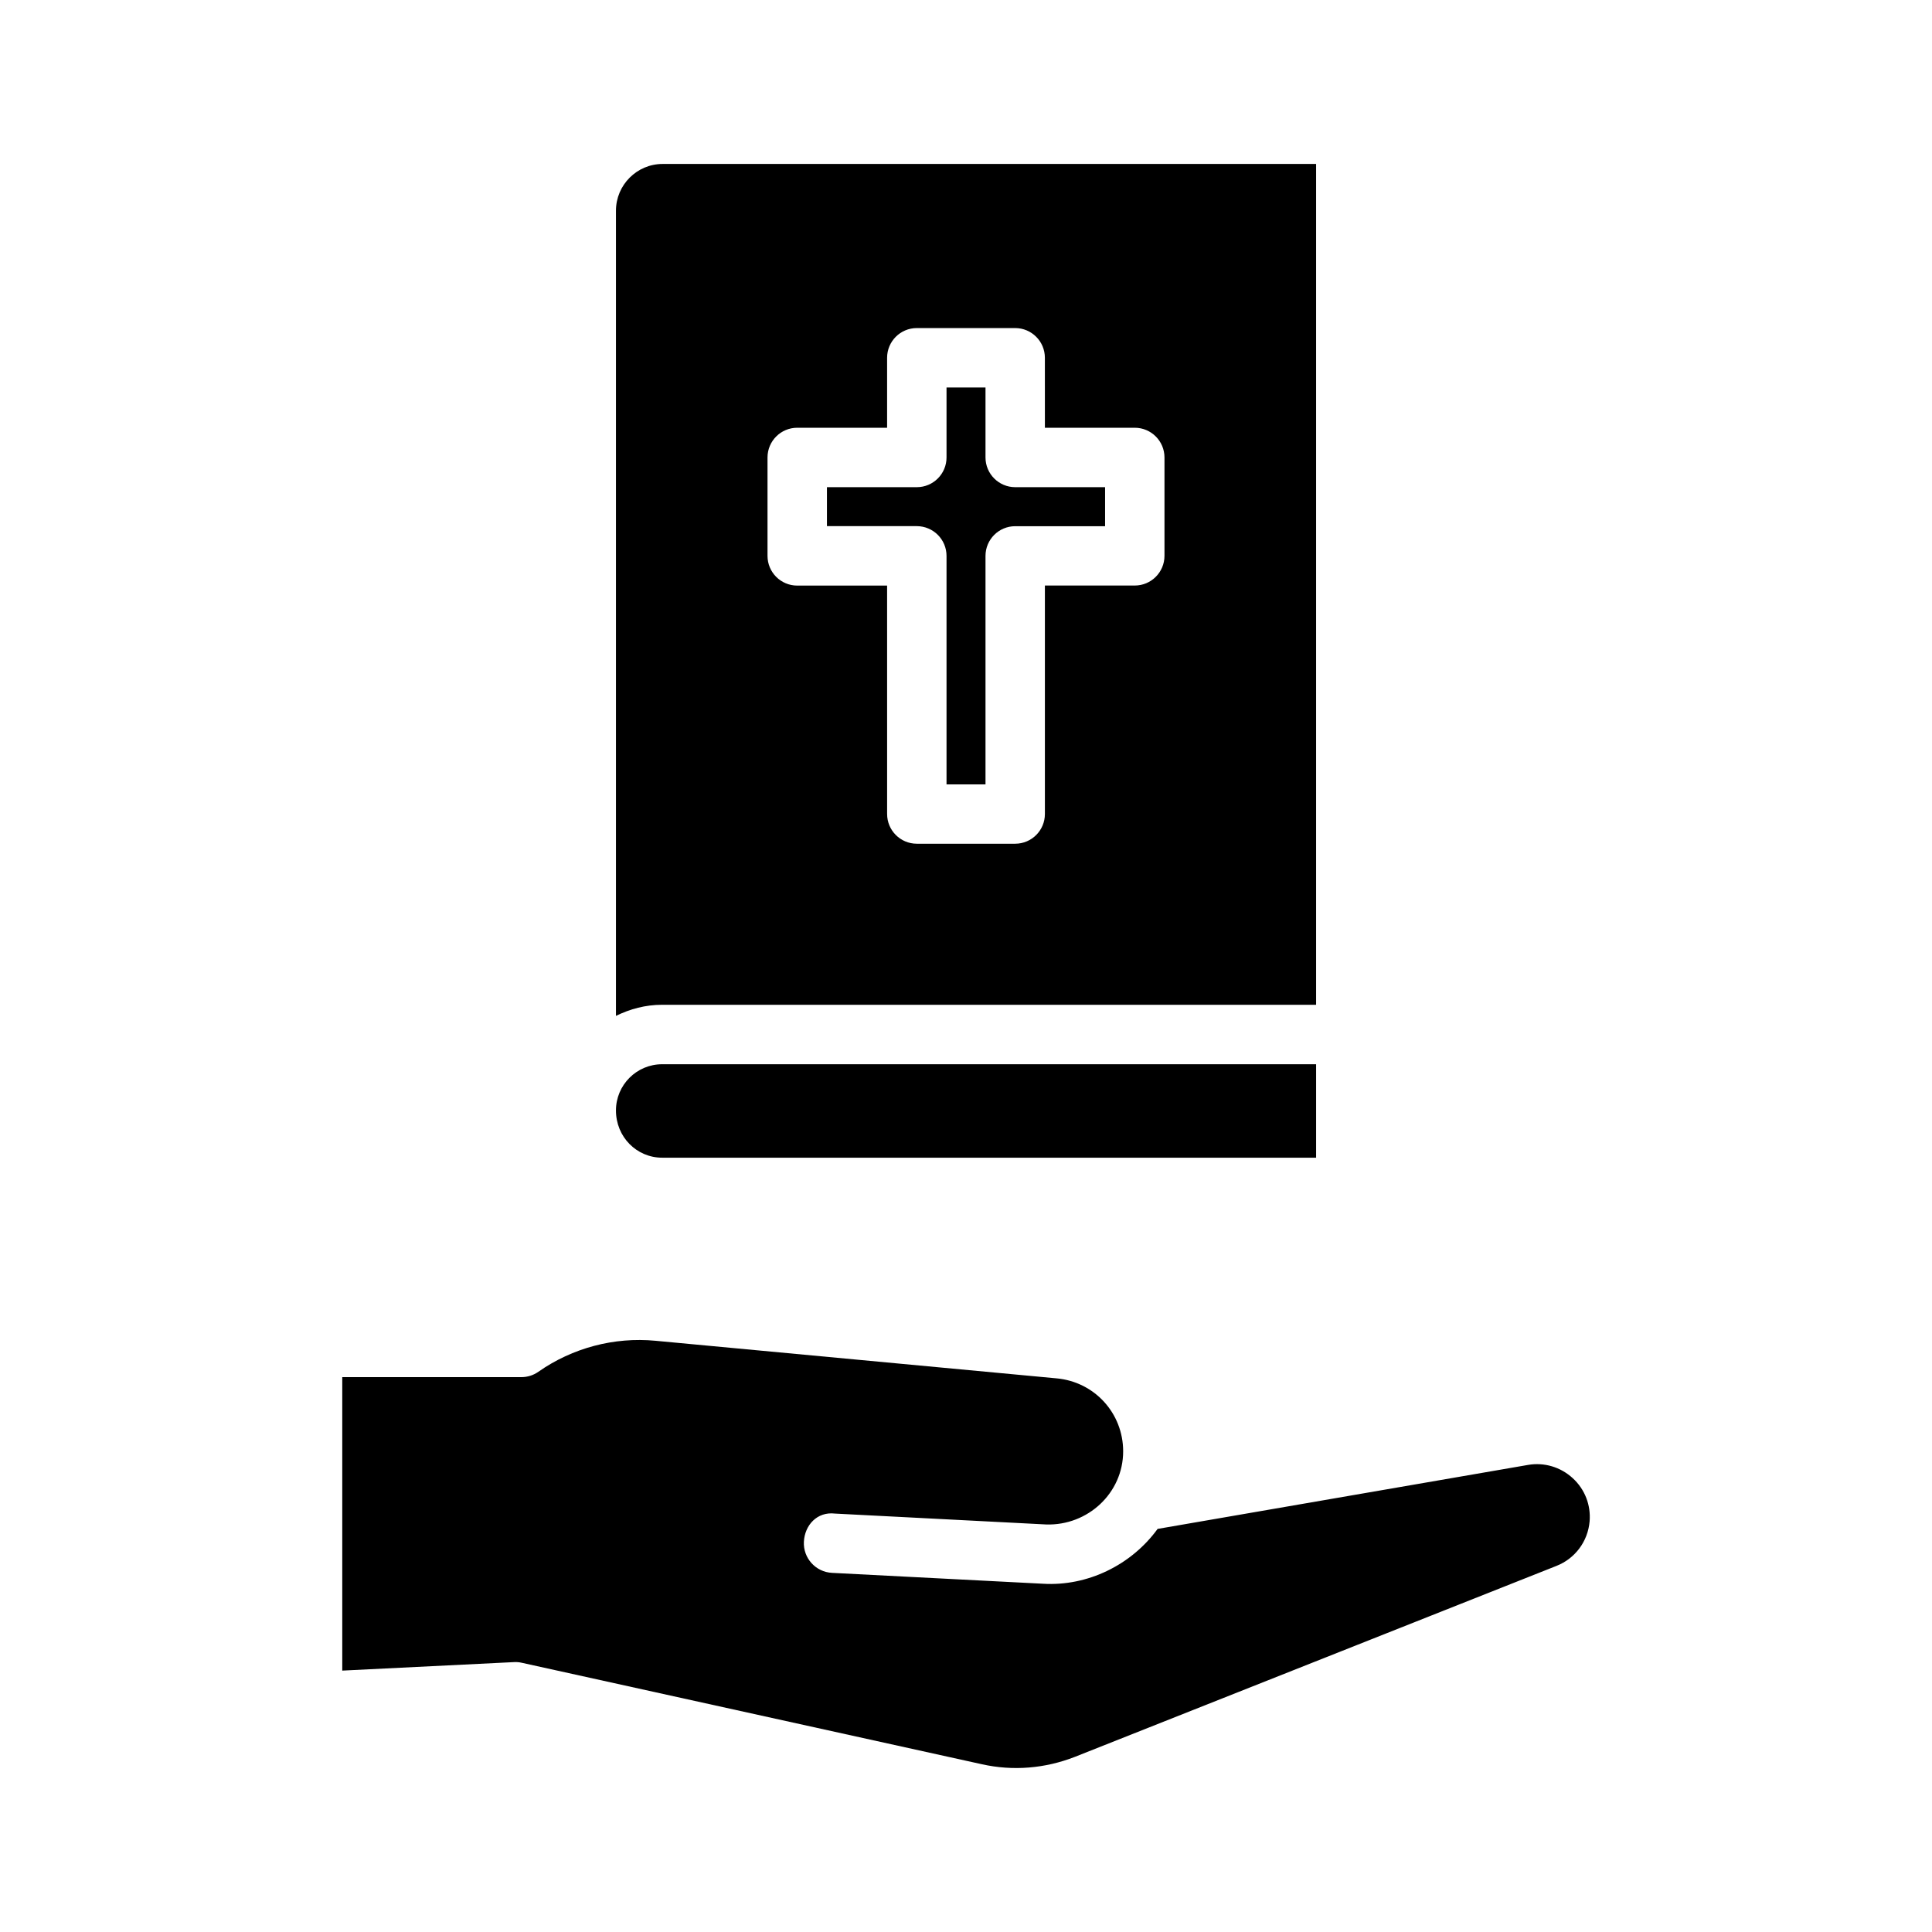 <?xml version="1.0" encoding="UTF-8"?>
<!-- Uploaded to: ICON Repo, www.iconrepo.com, Generator: ICON Repo Mixer Tools -->
<svg fill="#000000" width="800px" height="800px" version="1.1" viewBox="144 144 512 512" xmlns="http://www.w3.org/2000/svg">
 <g>
  <path d="m492.78 410.28v-222.83h-173.17c-6.832 0-12.375 5.574-12.375 12.391v213.38c3.715-1.828 7.824-2.945 12.234-2.945zm-145.38-145.05c0-4.344 3.527-7.871 7.871-7.871h23.82v-18.547c0-4.344 3.527-7.871 7.871-7.871h26.07c4.344 0 7.871 3.527 7.871 7.871l0.004 18.547h23.82c4.344 0 7.871 3.527 7.871 7.871v26.07c0 4.344-3.527 7.871-7.871 7.871h-23.82v60.551c0 4.344-3.527 7.871-7.871 7.871h-26.07c-4.344 0-7.871-3.527-7.871-7.871l-0.004-60.535h-23.82c-4.344 0-7.871-3.527-7.871-7.871z"/>
  <path d="m394.84 291.32v60.551h10.328v-60.551c0-4.344 3.527-7.871 7.871-7.871h23.82v-10.344h-23.82c-4.344 0-7.871-3.527-7.871-7.871v-18.547h-10.328v18.547c0 4.344-3.527 7.871-7.871 7.871h-23.82v10.328h23.82c4.344 0.016 7.871 3.527 7.871 7.887z"/>
  <path d="m319.47 450.8h173.31v-24.766h-173.31c-6.754 0-12.234 5.496-12.234 12.234-0.016 7.019 5.481 12.531 12.234 12.531z"/>
  <path d="m548.94 532.22-98.164 16.957c-6.957 9.574-18.578 15.242-30.355 14.531l-55.922-2.883c-4.344-0.219-7.684-3.922-7.461-8.25 0.219-4.328 3.449-8.031 8.25-7.461l55.938 2.883c11.02 0.363 20.422-8.297 20.422-19.383 0-10.078-7.559-18.391-17.602-19.332l-106.34-9.965c-10.957-1.039-21.996 1.891-31.016 8.203-1.324 0.945-2.914 1.434-4.519 1.434l-47.469-0.004v77.777l45.484-2.25c0.691-0.047 1.387 0.016 2.078 0.172l121.94 26.891c8.25 1.844 16.766 1.133 24.688-1.969l127.57-50.586c4.961-1.953 8.328-6.473 8.801-11.793 0.363-4.328-1.258-8.535-4.488-11.477-3.227-2.961-7.59-4.238-11.84-3.496z"/>
 </g>
</svg>